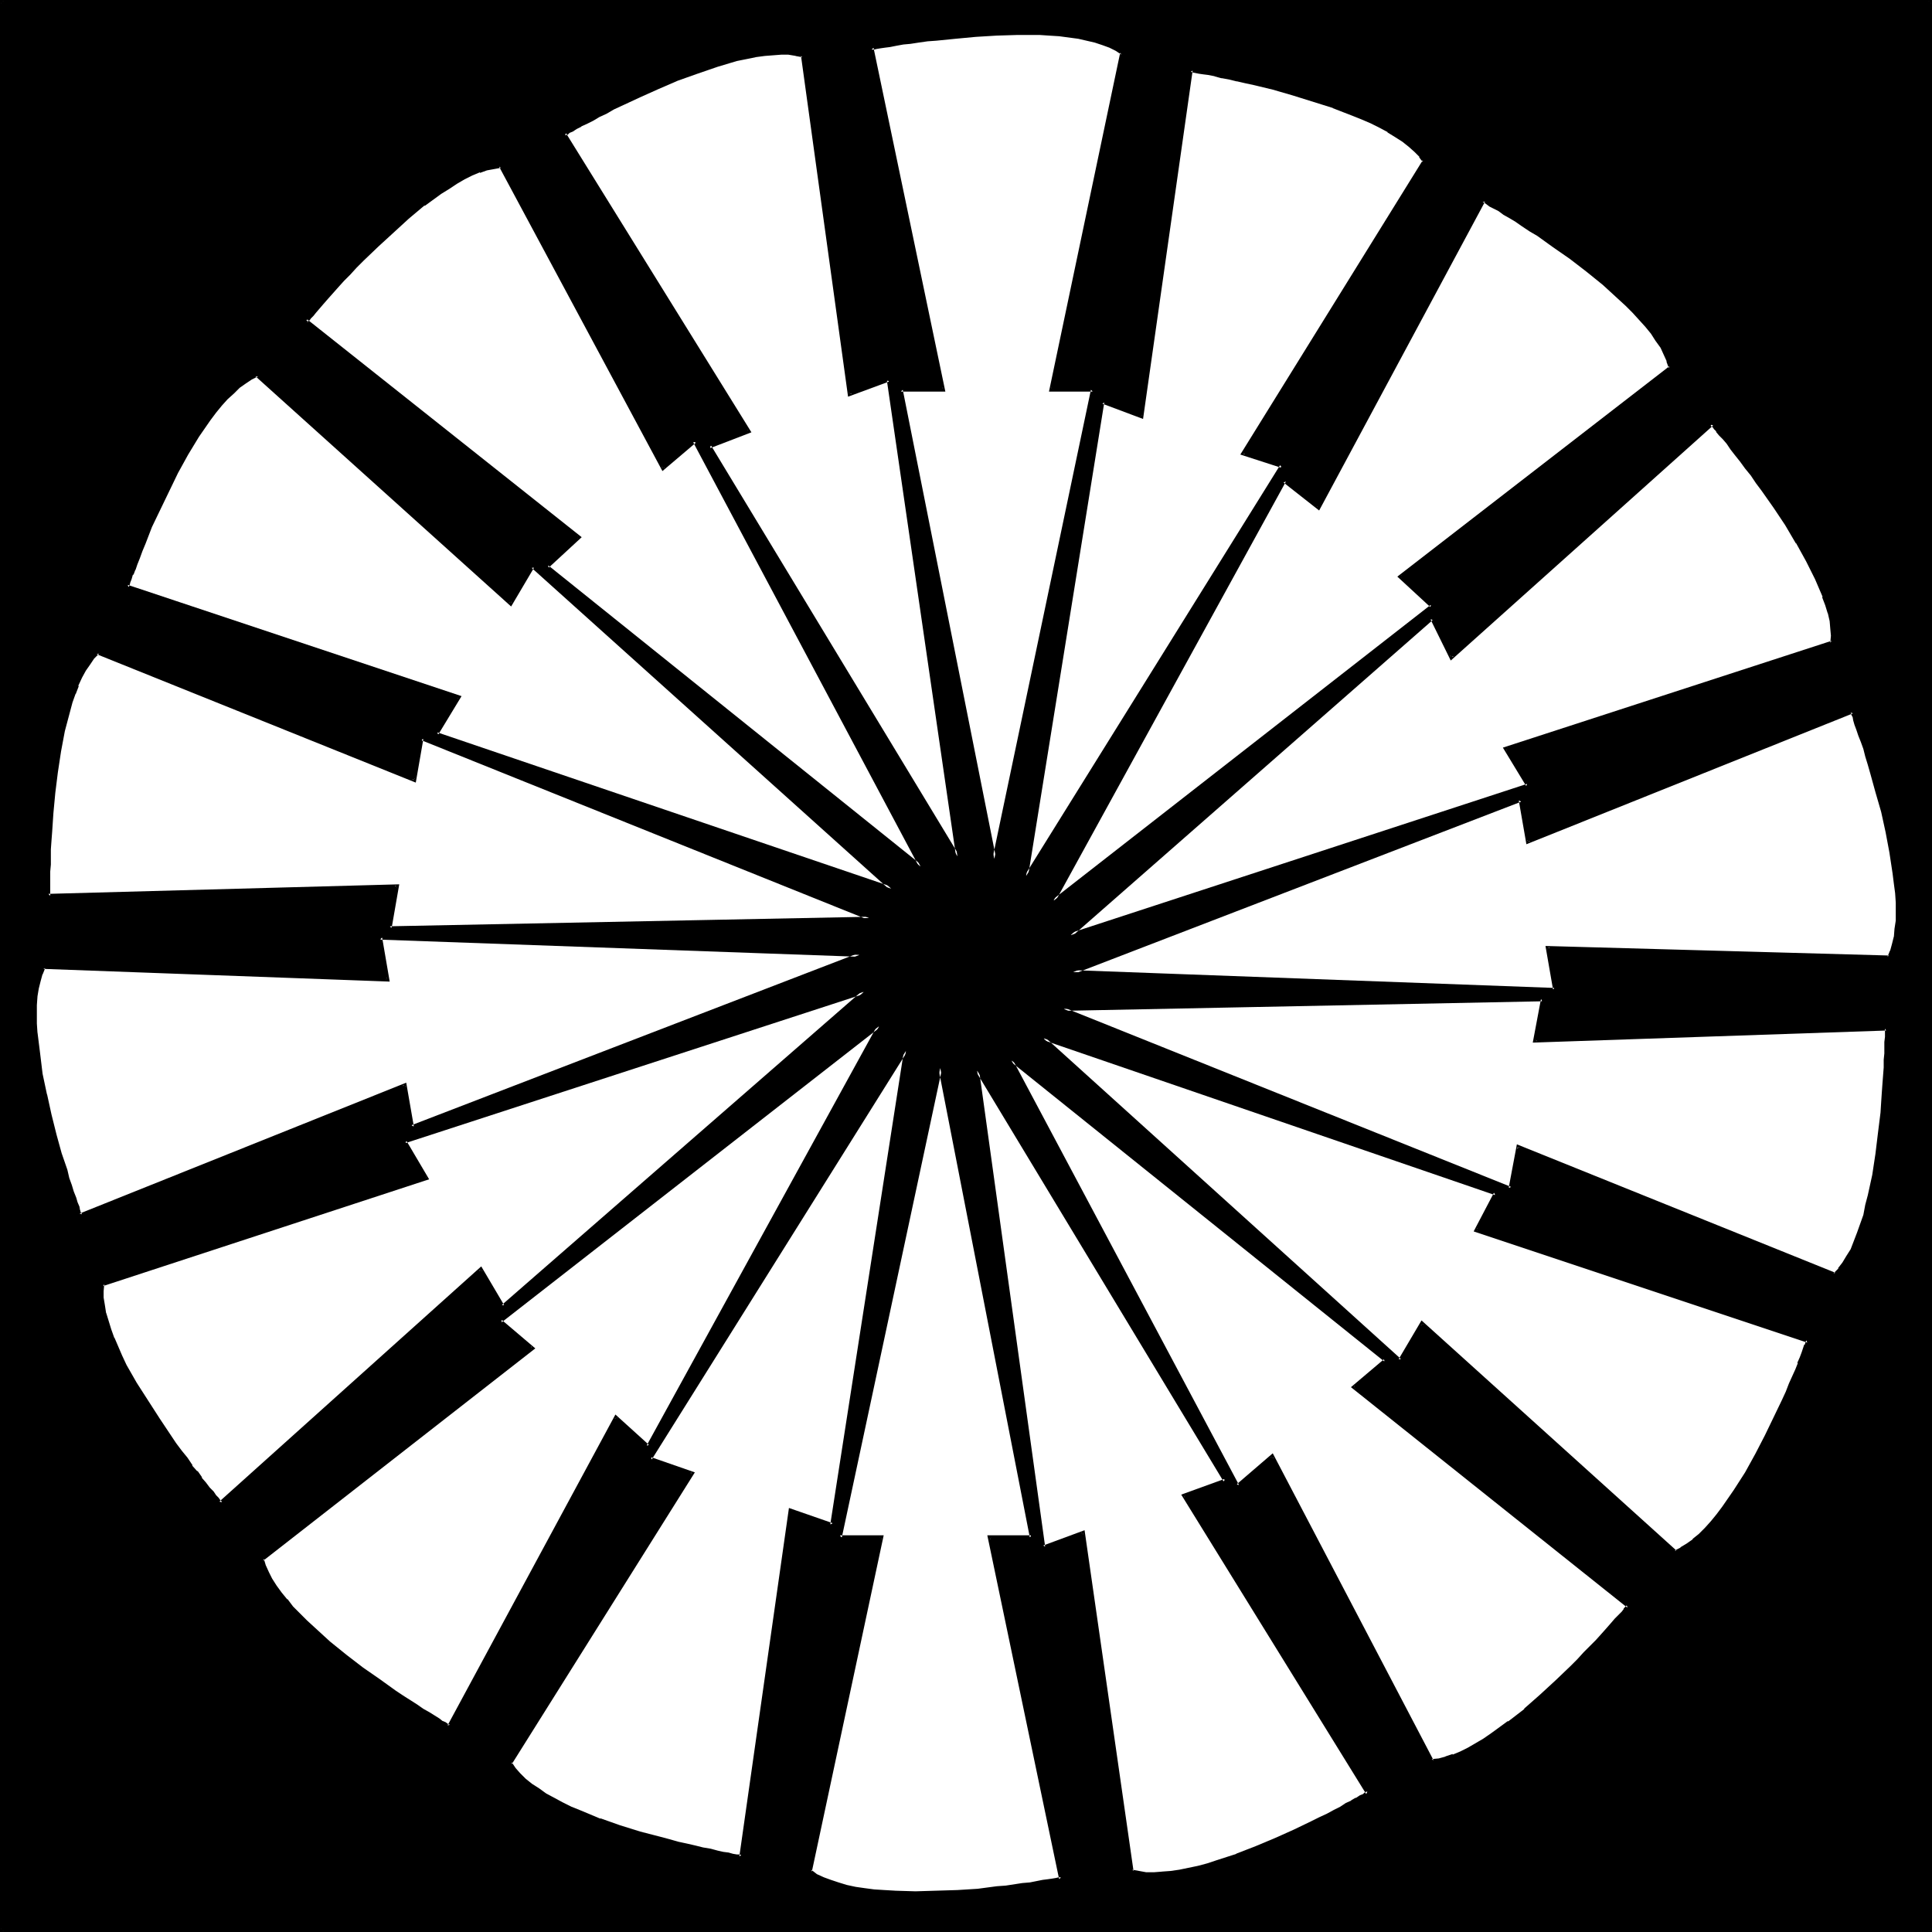 <?xml version="1.0" encoding="UTF-8" standalone="no"?>
<svg
   version="1.0"
   width="129.937mm"
   height="129.937mm"
   id="svg20"
   sodipodi:docname="Shape 651.wmf"
   xmlns:inkscape="http://www.inkscape.org/namespaces/inkscape"
   xmlns:sodipodi="http://sodipodi.sourceforge.net/DTD/sodipodi-0.dtd"
   xmlns="http://www.w3.org/2000/svg"
   xmlns:svg="http://www.w3.org/2000/svg">
  <sodipodi:namedview
     id="namedview20"
     pagecolor="#ffffff"
     bordercolor="#000000"
     borderopacity="0.25"
     inkscape:showpageshadow="2"
     inkscape:pageopacity="0.0"
     inkscape:pagecheckerboard="0"
     inkscape:deskcolor="#d1d1d1"
     inkscape:document-units="mm" />
  <defs
     id="defs1">
    <pattern
       id="WMFhbasepattern"
       patternUnits="userSpaceOnUse"
       width="6"
       height="6"
       x="0"
       y="0" />
  </defs>
  <path
     style="fill:#000000;fill-opacity:1;fill-rule:evenodd;stroke:none"
     d="m 127.179,335.804 8.242,6.949 -68.842,53.651 0.646,1.616 0.646,1.778 0.97,1.778 1.131,1.616 1.293,1.778 1.454,1.778 1.454,1.939 1.778,1.778 1.778,1.778 1.939,1.778 3.878,3.555 4.202,3.394 4.202,3.232 4.363,3.07 3.878,2.747 1.939,1.293 1.939,1.293 1.778,1.131 1.454,0.97 1.616,0.808 1.131,0.97 1.293,0.646 0.97,0.646 0.808,0.485 0.485,0.323 0.485,0.162 v 0.162 l 42.501,-78.699 8.08,7.434 58.822,-106.817 z M 0.323,490.779 V 0.323 H 490.779 V 490.779 Z M 377.012,50.904 l -41.693,78.214 -8.888,-6.949 -58.661,106.817 96.152,-74.982 -8.08,-7.434 68.68,-53.166 -0.485,-1.778 -0.646,-1.616 -0.97,-1.778 -1.131,-1.778 -1.293,-1.778 -1.454,-1.939 -1.616,-1.778 -1.616,-1.778 -1.778,-1.778 -1.939,-1.778 -3.878,-3.555 -4.363,-3.394 -4.202,-3.232 -4.202,-3.07 -4.04,-2.747 -1.939,-1.293 -1.778,-1.131 -1.778,-1.131 -1.616,-0.97 -1.454,-0.97 -1.293,-0.808 -1.131,-0.646 -0.97,-0.646 -0.808,-0.485 -0.485,-0.323 -0.485,-0.162 z m 58.176,56.883 -66.256,59.307 -5.01,-9.858 -91.789,80.477 116.19,-38.138 -5.656,-9.373 83.062,-26.826 0.162,-1.778 -0.162,-1.778 -0.323,-1.939 -0.323,-2.101 -0.646,-2.101 -0.808,-2.101 -0.808,-2.262 -0.97,-2.262 -2.424,-4.525 -2.424,-4.686 -2.909,-4.525 -2.909,-4.525 -2.909,-4.202 -1.454,-1.939 -1.454,-2.101 -1.454,-1.778 -1.293,-1.616 -1.293,-1.778 -1.131,-1.454 -0.97,-1.293 -0.97,-1.293 -0.97,-0.97 -0.646,-0.97 -0.646,-0.646 -0.485,-0.485 -0.162,-0.323 z m -132.512,-90.011 -12.443,88.234 -10.019,-3.878 -19.392,120.553 64.963,-104.232 -9.858,-3.232 46.218,-74.174 -0.97,-1.454 -1.293,-1.293 -1.616,-1.293 -1.616,-1.293 -1.778,-1.293 -1.939,-1.131 -2.101,-1.131 -2.262,-1.131 -2.262,-0.97 -2.424,-1.131 -4.848,-1.939 -5.171,-1.616 -5.171,-1.616 -5.01,-1.293 -4.848,-1.293 -2.101,-0.485 -2.262,-0.485 -1.939,-0.485 -1.939,-0.323 -1.778,-0.323 -1.454,-0.323 -1.454,-0.323 -0.97,-0.162 -0.97,-0.162 -0.646,-0.162 -0.485,-0.162 z m 168.225,163.054 -82.578,33.128 -1.778,-10.666 -113.766,43.794 122.331,4.363 -1.778,-10.504 86.779,2.424 0.808,-1.454 0.485,-1.778 0.485,-1.939 0.162,-1.939 0.162,-2.262 0.162,-2.262 -0.162,-2.262 v -2.424 l -0.323,-2.586 -0.323,-2.586 -0.808,-5.171 -0.97,-5.171 -1.293,-5.171 -1.293,-5.171 -1.293,-4.686 -0.646,-2.101 -0.646,-2.262 -0.646,-1.778 -0.485,-1.939 -0.646,-1.616 -0.485,-1.454 -0.485,-1.293 -0.323,-1.131 -0.323,-0.808 -0.162,-0.646 -0.162,-0.485 z M 221.553,12.282 239.653,99.061 H 228.987 L 252.742,218.321 277.79,99.061 H 267.125 l 18.099,-85.486 -1.454,-0.97 -1.616,-0.97 -1.778,-0.646 -1.939,-0.646 -2.101,-0.485 -2.262,-0.323 -2.424,-0.485 -2.424,-0.162 -2.586,-0.323 h -2.424 l -5.494,-0.162 -5.333,0.162 -5.333,0.323 -5.171,0.485 -5.01,0.485 -2.262,0.323 -2.101,0.162 -2.101,0.323 -1.939,0.323 -1.778,0.162 -1.454,0.323 -1.293,0.162 -1.131,0.162 -0.97,0.162 -0.646,0.162 -0.485,0.162 z m 168.71,252.257 1.778,-10.504 -121.685,2.424 113.605,45.571 1.939,-10.504 80.477,32.482 1.293,-1.293 0.97,-1.454 1.131,-1.778 0.97,-1.778 0.97,-2.101 0.808,-2.101 0.808,-2.262 0.646,-2.262 0.646,-2.586 0.646,-2.424 1.131,-5.333 0.808,-5.333 0.646,-5.333 0.646,-5.171 0.162,-2.424 0.162,-2.424 0.162,-2.424 0.162,-2.101 v -2.101 l 0.162,-1.939 0.162,-1.616 v -1.616 -1.293 -1.293 -2.101 z M 225.917,96.637 l -10.019,3.555 -11.797,-86.133 -1.778,-0.323 -1.778,-0.162 -1.939,-0.162 -2.101,0.162 -2.262,0.162 -2.262,0.323 -2.262,0.485 -2.424,0.485 -5.01,1.454 -5.01,1.778 -5.171,1.939 -4.848,1.939 -4.848,2.262 -4.363,1.939 -2.101,1.131 -1.939,0.97 -1.778,0.97 -1.778,0.808 -1.454,0.808 -1.454,0.808 -1.131,0.646 -1.131,0.485 -0.646,0.485 -0.646,0.323 -0.323,0.323 h -0.162 l 46.864,75.629 -10.019,3.717 63.024,104.232 z m 149.318,216.059 5.01,-9.373 -115.059,-39.43 90.657,81.931 5.656,-9.373 64.317,58.014 1.616,-0.646 1.454,-0.97 1.616,-1.293 1.616,-1.293 1.616,-1.616 1.454,-1.616 1.454,-1.778 1.616,-2.101 1.454,-1.939 1.454,-2.262 2.747,-4.363 2.586,-4.848 2.586,-4.686 2.262,-4.525 1.939,-4.525 0.97,-2.101 0.97,-1.939 0.646,-1.939 0.808,-1.778 0.646,-1.616 0.646,-1.454 0.485,-1.293 0.323,-0.97 0.323,-0.97 0.323,-0.646 v -0.323 l 0.162,-0.162 z M 176.629,112.15 l -8.08,6.949 -41.37,-76.922 -1.616,0.323 -1.778,0.323 -1.939,0.646 -1.939,0.808 -1.939,0.97 -2.101,1.131 -1.939,1.131 -1.939,1.454 -4.202,2.909 -4.202,3.394 -3.878,3.555 -3.878,3.555 -3.717,3.555 -1.778,1.778 -1.616,1.778 -1.616,1.616 -1.454,1.616 -1.293,1.454 -1.293,1.454 -1.131,1.293 -0.97,1.131 -0.97,1.131 -0.646,0.808 -0.646,0.646 -0.485,0.485 -0.323,0.323 v 0.162 l 69.326,54.944 -8.08,7.434 94.859,76.275 z m 167.417,240.461 8.08,-6.787 -95.021,-76.275 57.53,108.11 8.726,-7.434 40.562,77.406 1.778,-0.323 1.778,-0.323 1.939,-0.646 1.939,-0.808 1.939,-0.97 1.939,-0.97 2.101,-1.293 2.101,-1.454 4.202,-2.909 4.04,-3.232 4.04,-3.555 4.04,-3.717 3.717,-3.555 1.778,-1.778 1.616,-1.778 1.616,-1.616 1.454,-1.454 1.454,-1.616 1.293,-1.454 1.131,-1.293 0.97,-1.131 0.97,-0.97 0.808,-0.808 0.485,-0.808 0.485,-0.485 0.323,-0.323 z m -208.625,-208.625 -5.656,9.373 -64.478,-58.014 -1.454,0.808 -1.616,0.97 -1.616,1.131 -1.454,1.454 -1.616,1.454 -1.454,1.616 -1.454,1.939 -1.616,1.939 -2.747,4.202 -2.747,4.525 -2.586,4.686 -2.424,4.686 -2.262,4.686 -1.939,4.363 -0.808,2.101 -0.97,2.101 -0.646,1.778 -0.808,1.939 -0.646,1.454 -0.485,1.616 -0.485,1.131 -0.485,1.131 -0.323,0.808 -0.162,0.646 -0.162,0.485 84.355,28.118 -5.656,9.373 115.544,39.43 z m 165.478,236.097 10.504,-3.717 -63.024,-104.232 16.806,121.2 10.019,-3.717 12.605,86.133 1.616,0.323 1.939,0.323 h 1.939 l 2.101,-0.162 2.101,-0.162 2.262,-0.323 4.686,-0.97 2.424,-0.808 2.586,-0.646 5.01,-1.778 5.01,-1.939 4.848,-1.939 4.686,-2.262 4.363,-1.939 1.939,-1.131 2.101,-0.97 1.778,-0.97 1.616,-0.808 1.616,-0.808 1.293,-0.808 1.131,-0.646 0.97,-0.485 0.808,-0.485 0.646,-0.323 0.323,-0.162 0.162,-0.162 z m -193.597,-192.304 -1.939,10.504 -80.477,-32.482 -1.293,1.293 -1.131,1.454 -0.97,1.778 -0.97,1.778 -0.97,2.101 -0.808,2.101 -0.808,2.101 -0.646,2.424 -0.646,2.424 -0.646,2.586 -0.97,5.171 -0.808,5.171 -0.646,5.333 -0.485,5.171 -0.162,2.424 -0.162,2.424 -0.162,2.101 v 2.262 l -0.162,2.101 v 1.778 l -0.162,1.778 v 1.616 4.525 l 88.718,-2.424 -1.939,10.504 121.846,-2.424 z M 251.611,390.748 H 262.115 L 239.006,271.488 213.473,390.748 h 10.666 l -18.099,85.001 1.454,0.97 1.616,0.808 1.939,0.808 1.939,0.646 2.101,0.646 2.262,0.485 2.424,0.323 2.424,0.323 2.586,0.162 2.586,0.162 5.333,0.162 5.333,-0.162 5.333,-0.162 5.171,-0.485 2.586,-0.162 2.424,-0.323 2.101,-0.162 2.262,-0.323 2.101,-0.323 1.778,-0.323 1.778,-0.162 1.454,-0.323 1.293,-0.162 1.293,-0.162 0.808,-0.162 0.646,-0.162 0.485,-0.162 h 0.162 z M 96.637,238.36 l 1.778,10.666 -87.426,-3.232 -0.646,1.616 -0.485,1.778 -0.485,1.939 -0.162,2.101 -0.323,2.101 v 2.424 2.424 l 0.162,2.424 0.323,2.586 0.323,2.424 0.808,5.333 0.97,5.333 1.131,5.171 1.454,5.01 1.293,4.848 0.646,2.262 0.646,1.939 0.485,1.939 0.646,1.939 0.646,1.616 0.485,1.454 0.485,1.293 0.323,1.131 0.162,0.97 0.323,0.485 0.162,0.485 v 0.162 l 82.578,-33.128 1.778,10.666 113.766,-43.794 z m 68.68,132.512 10.666,3.717 -46.218,73.69 0.97,1.454 1.131,1.293 1.454,1.454 1.616,1.293 1.778,1.293 1.939,1.131 2.101,1.131 2.101,1.293 2.262,0.97 2.424,1.131 4.848,1.939 5.171,1.778 5.01,1.454 5.01,1.454 2.424,0.646 2.262,0.646 2.262,0.485 2.101,0.485 2.101,0.485 1.778,0.323 1.778,0.485 1.616,0.323 1.293,0.162 1.131,0.162 0.97,0.162 0.646,0.162 0.323,0.162 h 0.162 l 12.443,-88.234 10.666,3.878 18.746,-120.553 z m -62.378,-80.638 5.656,9.373 -82.578,26.826 -0.162,1.778 0.162,1.778 0.162,1.939 0.485,1.939 0.485,2.101 0.808,2.101 0.808,2.262 0.97,2.101 0.97,2.424 1.131,2.262 2.586,4.525 2.747,4.686 2.909,4.525 2.909,4.202 1.454,2.101 1.454,1.939 1.293,1.778 1.293,1.778 1.293,1.616 1.131,1.616 1.131,1.293 0.97,1.131 0.97,1.131 0.646,0.97 0.646,0.646 0.323,0.485 0.323,0.323 0.162,0.162 66.256,-59.307 5.494,9.373 91.789,-79.992 z"
     id="path1" />
  <path
     style="fill:#000000;fill-opacity:1;fill-rule:evenodd;stroke:none"
     d="m 126.533,335.804 8.565,7.272 v -0.808 l -69.003,53.974 0.646,1.939 v 0 l 0.808,1.778 0.808,1.778 v 0 l 1.293,1.778 1.131,1.778 1.454,1.778 h 0.162 l 1.454,1.778 1.778,1.939 1.778,1.778 1.939,1.778 3.878,3.555 h 0.162 l 4.202,3.394 v 0 l 4.202,3.232 4.202,3.07 4.04,2.747 1.939,1.293 1.778,1.293 1.778,1.131 1.616,0.97 1.454,0.97 1.293,0.808 1.131,0.646 0.97,0.646 0.808,0.485 0.646,0.323 v 0 l 0.97,0.485 42.501,-79.022 -0.646,0.162 8.565,7.918 59.954,-109.241 -98.253,76.598 0.97,0.323 96.152,-74.982 -0.646,-0.485 -58.661,106.817 0.646,-0.162 -8.565,-7.757 -42.662,79.022 0.646,-0.162 -0.646,-0.162 h 0.162 l -0.646,-0.485 -0.808,-0.323 -0.808,-0.646 -1.293,-0.808 -1.293,-0.808 -1.454,-0.808 -1.616,-1.131 -1.778,-1.131 -1.778,-1.131 -1.939,-1.293 -4.04,-2.909 -4.202,-2.909 -4.202,-3.232 v 0 l -4.202,-3.394 v 0 l -3.878,-3.555 -1.939,-1.778 -1.778,-1.778 -1.778,-1.778 -1.454,-1.939 v 0.162 l -1.454,-1.778 -1.293,-1.778 -1.131,-1.778 v 0 l -0.808,-1.616 -0.808,-1.778 v 0 l -0.485,-1.616 -0.162,0.485 69.165,-53.974 -8.565,-7.272 v 0.646 z"
     id="path2" />
  <path
     style="fill:#000000;fill-opacity:1;fill-rule:evenodd;stroke:none"
     d="m 0.323,490.294 0.485,0.485 V 0.323 L 0.323,0.808 H 490.779 l -0.485,-0.485 V 490.779 l 0.485,-0.485 H 0.323 L 0,491.102 H 491.102 V 0 H 0 v 491.102 z"
     id="path3" />
  <path
     style="fill:#000000;fill-opacity:1;fill-rule:evenodd;stroke:none"
     d="m 376.851,50.419 -42.016,78.376 0.646,-0.162 -9.05,-7.11 -60.115,109.08 98.253,-76.598 -8.403,-7.757 v 0.646 l 69.003,-53.328 -0.646,-1.939 v -0.162 l -0.808,-1.616 -0.97,-1.778 v -0.162 l -1.131,-1.778 -1.293,-1.778 -1.293,-1.778 -0.162,-0.162 -1.616,-1.778 -1.616,-1.778 -1.778,-1.778 -1.939,-1.778 -3.878,-3.555 h -0.162 l -4.202,-3.394 v -0.162 l -4.202,-3.232 -4.202,-2.909 -4.04,-2.909 -1.939,-1.131 -1.778,-1.293 -1.778,-0.97 -1.616,-1.131 -1.454,-0.808 -1.293,-0.808 -1.293,-0.808 -0.97,-0.485 -0.646,-0.485 -0.646,-0.323 v 0 l -0.97,-0.485 v 0.97 l 0.485,0.162 v 0 l 0.646,0.485 0.646,0.485 0.97,0.485 1.293,0.646 1.293,0.97 1.454,0.808 1.616,0.97 1.616,1.131 1.939,1.293 1.939,1.131 4.04,2.909 4.202,2.909 4.202,3.232 v 0 l 4.202,3.394 v 0 l 3.878,3.555 1.939,1.778 1.778,1.778 1.616,1.778 1.616,1.778 v 0 l 1.454,1.778 1.131,1.778 1.293,1.778 v 0 l 0.808,1.778 0.808,1.778 -0.162,-0.162 0.646,1.778 0.162,-0.485 -69.165,53.49 8.403,7.757 0.162,-0.646 -96.152,74.982 0.646,0.485 58.661,-106.817 -0.646,0.323 9.05,7.11 42.178,-78.538 -0.646,0.162 z"
     id="path4" />
  <path
     style="fill:#000000;fill-opacity:1;fill-rule:evenodd;stroke:none"
     d="m 435.35,107.141 -66.741,59.63 0.808,0.162 -5.333,-10.504 -93.889,82.416 118.776,-38.946 -5.818,-9.858 -0.323,0.646 83.385,-26.987 v -2.101 -1.778 -0.162 l -0.323,-1.939 -0.485,-1.939 v -0.162 l -0.646,-1.939 -0.646,-2.262 v 0 l -0.97,-2.262 -0.97,-2.262 -2.262,-4.686 -2.586,-4.525 v 0 l -2.747,-4.686 -3.07,-4.525 -2.909,-4.202 -1.454,-1.939 -1.454,-1.939 -1.293,-1.778 -1.293,-1.778 -1.293,-1.616 -1.131,-1.454 h -0.162 l -0.97,-1.454 -0.97,-1.131 v -0.162 l -0.97,-0.97 h 0.162 l -0.808,-0.808 v 0 l -0.646,-0.646 v -0.162 l -0.485,-0.485 -0.323,-0.323 0.162,0.162 -0.323,-0.646 -0.485,0.808 v 0.323 l 0.485,0.323 0.323,0.485 v 0 l 0.646,0.646 h -0.162 l 0.808,0.97 v 0 l 0.97,0.97 v 0 l 0.97,1.131 0.97,1.454 v 0 l 1.131,1.454 1.293,1.616 1.293,1.778 1.454,1.778 1.293,1.939 1.454,1.939 3.07,4.363 2.909,4.363 2.747,4.686 v -0.162 l 2.586,4.686 2.262,4.525 0.97,2.262 0.97,2.262 h -0.162 l 0.808,2.101 0.646,2.101 v -0.162 l 0.485,2.101 0.162,1.939 v 0 l 0.162,1.778 -0.162,1.778 0.323,-0.485 -83.547,27.149 5.979,9.858 0.162,-0.646 -116.19,37.976 0.485,0.808 91.789,-80.477 -0.646,-0.162 5.171,10.504 66.741,-59.792 -0.646,-0.162 z"
     id="path5" />
  <path
     style="fill:#000000;fill-opacity:1;fill-rule:evenodd;stroke:none"
     d="m 302.353,17.453 -12.605,88.395 0.646,-0.323 -10.504,-4.04 -19.715,123.301 66.256,-106.656 -10.342,-3.232 0.162,0.646 46.379,-74.498 -1.131,-1.778 h -0.162 l -1.131,-1.293 -1.616,-1.293 v -0.162 l -1.616,-1.293 -1.778,-1.131 -2.101,-1.293 v 0 l -2.101,-1.131 -2.101,-0.97 -2.424,-1.131 -2.424,-0.97 v 0 l -4.848,-1.939 h -0.162 l -5.171,-1.778 -5.01,-1.616 -5.171,-1.293 -4.686,-1.131 -2.262,-0.646 v 0 l -2.262,-0.485 h 0.162 l -1.939,-0.323 h -0.162 l -1.939,-0.485 h 0.162 l -1.778,-0.323 v 0 l -1.616,-0.323 -1.293,-0.323 -1.131,-0.162 -1.616,-0.323 h -0.485 v 0 h -0.485 l 0.323,0.808 h 0.162 v 0 l 0.323,0.162 1.616,0.323 1.131,0.162 1.293,0.162 1.616,0.323 h -0.162 l 1.778,0.485 h 0.162 l 1.778,0.323 v 0 l 1.939,0.485 h 0.162 l 2.101,0.485 v 0 l 2.262,0.485 4.686,1.131 5.01,1.454 5.171,1.616 5.171,1.616 h -0.162 l 5.01,1.939 v 0 l 2.424,0.97 2.262,0.97 2.262,1.131 2.101,1.131 h -0.162 l 2.101,1.293 1.778,1.131 1.616,1.293 v 0 l 1.454,1.293 1.293,1.293 h -0.162 l 0.97,1.293 v -0.485 l -46.379,74.821 10.504,3.394 -0.323,-0.808 -64.963,104.393 0.808,0.323 19.392,-120.553 -0.485,0.323 10.342,3.878 12.605,-88.557 -0.485,0.323 z"
     id="path6" />
  <path
     style="fill:#000000;fill-opacity:1;fill-rule:evenodd;stroke:none"
     d="m 471.063,180.345 -82.901,33.29 0.646,0.323 -1.939,-11.312 -116.19,44.763 125.078,4.525 -1.939,-11.15 -0.485,0.485 87.102,2.586 0.808,-1.778 v -0.162 l 0.646,-1.616 0.323,-1.939 v -0.162 l 0.323,-1.939 0.162,-2.101 v -0.162 l 0.162,-2.262 -0.162,-2.262 -0.162,-2.424 v -0.162 l -0.162,-2.424 -0.323,-2.586 -0.808,-5.171 -1.131,-5.333 v 0 l -1.131,-5.171 -1.293,-5.01 -1.293,-4.686 -0.646,-2.262 -0.646,-2.101 -0.646,-1.939 -0.485,-1.939 -0.646,-1.616 -0.485,-1.454 -0.485,-1.293 -0.323,-1.131 -0.323,-0.808 v -0.162 l -0.323,-0.646 v 0.162 -0.485 h -0.162 l -0.162,-0.485 -0.646,0.808 h 0.162 -0.162 l 0.162,0.323 v 0.162 l 0.323,0.646 v -0.162 l 0.162,0.97 0.323,1.131 0.485,1.293 0.485,1.454 0.646,1.616 0.646,1.778 0.485,1.939 0.646,2.101 0.646,2.262 1.293,4.686 1.454,5.01 1.131,5.171 v 0 l 0.97,5.171 0.808,5.333 0.323,2.586 0.323,2.424 v 0 l 0.162,2.424 v 2.262 2.262 0 l -0.323,2.101 -0.162,2.101 v -0.162 l -0.485,1.939 -0.485,1.778 v -0.162 l -0.646,1.616 0.323,-0.323 -87.264,-2.424 1.939,11.15 0.323,-0.485 -122.331,-4.525 0.162,0.97 113.766,-43.794 -0.646,-0.323 1.939,11.15 83.062,-33.29 -0.646,-0.162 z"
     id="path7" />
  <path
     style="fill:#000000;fill-opacity:1;fill-rule:evenodd;stroke:none"
     d="m 221.069,11.797 18.099,87.264 0.485,-0.485 H 228.502 L 252.742,220.584 278.275,98.576 H 267.125 l 0.485,0.485 18.099,-85.81 -1.616,-1.131 h -0.162 l -1.616,-0.808 v 0 l -1.778,-0.808 v 0 l -1.939,-0.646 -2.101,-0.485 h -0.162 l -2.262,-0.323 -2.262,-0.485 -2.424,-0.162 -2.586,-0.162 h -0.162 l -2.424,-0.162 h -5.494 -5.333 l -5.333,0.323 v 0 l -5.333,0.485 -4.848,0.485 -2.262,0.323 -2.262,0.162 -1.939,0.323 -1.939,0.323 -1.778,0.323 -1.454,0.162 -1.454,0.162 -1.131,0.162 -0.97,0.323 h -0.646 l -0.485,0.162 h 0.162 -0.646 l 0.485,0.808 h 0.162 0.485 v 0 l 0.646,-0.162 0.97,-0.162 1.131,-0.162 1.293,-0.162 1.616,-0.323 1.778,-0.323 1.778,-0.162 2.101,-0.323 2.262,-0.323 2.262,-0.162 4.848,-0.485 5.171,-0.485 v 0 l 5.333,-0.323 5.333,-0.162 h 5.494 l 2.424,0.162 v 0 l 2.586,0.162 2.424,0.323 2.424,0.323 2.101,0.485 v 0 l 2.101,0.485 1.939,0.646 v 0 l 1.778,0.646 v 0 l 1.616,0.808 v 0 l 1.454,0.97 -0.323,-0.485 -18.099,86.133 h 11.15 l -0.485,-0.485 -25.048,119.261 h 0.97 l -23.755,-119.261 -0.485,0.485 h 11.312 l -18.261,-87.426 -0.485,0.485 z"
     id="path8" />
  <path
     style="fill:#000000;fill-opacity:1;fill-rule:evenodd;stroke:none"
     d="m 390.264,264.216 0.323,0.485 2.101,-11.15 -124.432,2.586 116.029,46.541 1.939,-11.15 -0.646,0.323 80.962,32.643 1.454,-1.454 v -0.162 l 1.131,-1.454 0.97,-1.616 v 0 l 0.97,-1.939 0.97,-2.101 v 0 l 0.97,-2.101 v 0 l 0.646,-2.262 0.808,-2.424 0.646,-2.424 0.646,-2.424 v -0.162 l 0.97,-5.171 0.97,-5.494 0.646,-5.171 0.485,-5.171 0.323,-2.586 0.162,-2.424 0.162,-2.262 v -0.162 l 0.162,-2.101 v -2.101 l 0.162,-1.939 v -1.616 l 0.162,-1.616 v -1.293 -1.293 -2.586 l -89.688,3.232 -0.646,0.808 89.85,-3.07 -0.323,-0.485 v 2.101 l -0.162,1.293 v 1.293 1.616 l -0.162,1.616 v 1.939 l -0.162,2.101 -0.162,2.101 v 0 l -0.162,2.262 -0.162,2.424 -0.162,2.586 -0.646,5.171 -0.646,5.333 -0.808,5.333 -1.131,5.171 v 0 l -0.646,2.424 -0.485,2.586 -0.808,2.262 -0.808,2.262 v 0 l -0.808,2.101 v 0 l -0.808,2.101 -1.131,1.778 v 0 l -0.97,1.616 -1.131,1.454 h 0.162 l -1.293,1.293 0.485,-0.162 -80.962,-32.643 -2.101,11.15 0.646,-0.323 -113.605,-45.571 -0.162,0.808 121.685,-2.424 -0.323,-0.646 -2.101,11.15 z"
     id="path9" />
  <path
     style="fill:#000000;fill-opacity:1;fill-rule:evenodd;stroke:none"
     d="m 226.24,95.99 -10.504,3.878 0.646,0.323 -11.958,-86.294 -1.939,-0.646 h -0.162 l -1.778,-0.162 v 0 l -1.939,-0.162 -2.101,0.162 h -0.162 l -2.101,0.162 -2.262,0.323 h -0.162 l -2.262,0.485 v 0 l -2.424,0.646 v 0 l -5.01,1.293 -5.01,1.778 -5.171,1.939 v 0 l -4.848,2.101 -4.848,2.101 -4.363,2.101 -2.101,0.97 -1.939,1.131 -1.778,0.808 -1.778,0.97 -1.454,0.808 -1.454,0.646 v 0 l -1.293,0.808 h 0.162 l -1.131,0.485 v 0 l -0.808,0.485 -0.485,0.323 v 0 l -0.97,0.485 47.026,75.952 0.323,-0.646 -10.504,4.04 64.478,106.494 -17.938,-123.785 -0.808,0.646 17.614,121.2 0.808,-0.323 -63.186,-104.393 -0.162,0.808 10.504,-4.04 -47.187,-76.114 -0.162,0.646 0.485,-0.162 h 0.162 l 0.485,-0.485 0.808,-0.323 v 0 l 0.97,-0.646 v 0 l 1.293,-0.646 h -0.162 l 1.454,-0.646 1.616,-0.808 1.616,-0.97 1.778,-0.808 1.939,-1.131 2.101,-0.97 4.525,-2.101 4.686,-2.101 4.848,-2.101 v 0 l 5.01,-1.778 5.171,-1.778 4.848,-1.454 v 0 l 2.424,-0.485 v 0 l 2.424,-0.485 h -0.162 l 2.424,-0.323 2.101,-0.162 v 0 l 2.101,-0.162 h 1.939 -0.162 l 1.939,0.323 h -0.162 l 1.778,0.323 -0.323,-0.323 11.958,86.618 10.504,-3.878 -0.646,-0.323 z"
     id="path10" />
  <path
     style="fill:#000000;fill-opacity:1;fill-rule:evenodd;stroke:none"
     d="m 375.396,312.211 0.162,0.646 5.171,-9.858 -117.321,-40.077 92.597,83.547 5.818,-9.858 -0.646,0.162 64.64,58.338 1.778,-0.97 v 0 l 1.616,-0.97 1.616,-1.131 v -0.162 l 1.616,-1.293 1.616,-1.616 1.454,-1.616 v -0.162 l 1.454,-1.778 h 0.162 l 1.454,-1.939 1.454,-2.101 1.454,-2.101 2.747,-4.525 v 0 l 2.747,-4.686 2.424,-4.686 2.262,-4.686 2.101,-4.525 0.808,-2.101 0.97,-1.939 0.808,-1.939 0.646,-1.778 0.646,-1.616 h 0.162 l 0.485,-1.454 v 0 l 0.485,-1.293 h 0.162 l 0.323,-0.97 0.323,-0.97 h -0.162 l 0.323,-0.646 v 0 l 0.162,-0.323 v 0 l 0.162,-0.485 -84.678,-28.442 -0.808,0.808 84.84,28.28 -0.323,-0.646 v 0.162 0 l -0.162,0.323 v 0 l -0.162,0.646 h -0.162 l -0.323,0.97 -0.323,0.97 v 0 l -0.485,1.293 v 0 l -0.646,1.454 h 0.162 l -0.646,1.616 -0.808,1.778 -0.808,1.778 -0.808,2.101 -0.97,2.101 -2.101,4.363 -2.262,4.686 -2.424,4.686 -2.586,4.686 v 0 l -2.909,4.525 -1.454,2.101 -1.454,2.101 -1.454,1.939 v 0 l -1.454,1.778 v 0 l -1.454,1.616 -1.616,1.616 -1.616,1.293 h 0.162 l -1.616,1.131 -1.616,0.97 h 0.162 l -1.616,0.808 h 0.485 l -64.802,-58.499 -5.818,9.858 h 0.646 l -90.657,-81.931 -0.323,0.808 114.897,39.43 -0.323,-0.646 -5.171,9.858 z"
     id="path11" />
  <path
     style="fill:#000000;fill-opacity:1;fill-rule:evenodd;stroke:none"
     d="m 176.629,111.504 -8.403,7.272 0.646,0.162 -41.37,-77.245 -2.101,0.323 -1.778,0.323 v 0 l -1.939,0.646 v 0.162 l -1.939,0.646 -1.939,0.97 -2.101,1.131 v 0 l -1.939,1.293 -2.101,1.293 -4.202,3.07 v 0 l -4.04,3.394 h -0.162 l -3.878,3.555 -3.878,3.555 -3.717,3.555 -1.778,1.778 -1.616,1.778 -1.616,1.616 -1.454,1.616 -1.293,1.454 -1.293,1.454 -1.131,1.293 -0.97,1.131 -0.97,1.131 -0.646,0.808 -0.646,0.646 h -0.162 l -0.323,0.646 v -0.162 l -0.323,0.485 v 0.162 l 0.808,0.162 v 0 l -0.808,0.323 69.326,54.944 v -0.646 l -8.403,7.757 96.96,77.891 -58.822,-110.373 -0.485,0.808 57.53,108.11 0.646,-0.485 -95.021,-76.275 0.162,0.646 8.403,-7.757 -70.458,-55.914 v 2.747 l 0.97,-1.778 -0.162,0.162 0.323,-0.323 h 0.162 l 0.323,-0.485 v 0 l 0.646,-0.646 0.646,-0.808 0.97,-1.131 0.97,-1.131 1.131,-1.293 1.293,-1.454 1.293,-1.454 1.454,-1.616 1.616,-1.616 1.616,-1.778 1.778,-1.778 3.717,-3.555 3.878,-3.555 3.878,-3.555 v 0 l 4.04,-3.394 v 0.162 l 4.202,-3.07 2.101,-1.293 1.939,-1.293 v 0 l 1.939,-1.131 1.939,-0.97 1.939,-0.808 v 0.162 l 1.778,-0.646 v 0 l 1.778,-0.323 1.778,-0.323 -0.485,-0.323 41.531,77.406 8.565,-7.272 -0.808,-0.162 z"
     id="path12" />
  <path
     style="fill:#000000;fill-opacity:1;fill-rule:evenodd;stroke:none"
     d="m 344.208,352.288 0.162,0.646 8.403,-7.11 -97.121,-77.891 58.822,110.373 9.211,-7.757 -0.646,-0.162 40.723,77.73 1.939,-0.323 1.778,-0.323 h 0.162 l 1.939,-0.646 v -0.162 l 1.939,-0.646 1.939,-0.97 2.101,-1.131 v 0 l 2.101,-1.293 1.939,-1.293 4.202,-3.07 v 0 l 4.202,-3.232 v 0 l 4.04,-3.555 4.04,-3.717 3.717,-3.555 1.778,-1.778 1.616,-1.778 1.616,-1.616 1.454,-1.454 1.454,-1.616 1.293,-1.454 1.131,-1.293 0.97,-1.131 0.97,-0.97 0.808,-0.808 v -0.162 l 0.485,-0.646 v 0 l 0.485,-0.485 0.323,-0.323 0.323,-0.485 -70.296,-55.914 -0.808,0.323 70.296,56.075 -0.162,-0.646 v 0.162 -0.162 l -0.323,0.323 -0.485,0.485 v 0.162 l -0.485,0.646 v 0 l -0.808,0.808 -0.97,0.97 -0.97,1.131 -1.131,1.293 -1.293,1.454 -1.454,1.616 -1.454,1.454 -1.616,1.616 -1.616,1.778 -1.778,1.778 -3.717,3.555 -4.04,3.717 -4.04,3.555 h 0.162 l -4.202,3.232 v -0.162 l -4.202,3.07 -2.101,1.454 -1.939,1.131 v 0 l -1.939,1.131 -1.939,0.97 -1.939,0.808 v -0.162 l -1.939,0.646 h 0.162 l -1.778,0.485 -1.778,0.162 0.485,0.323 -40.885,-78.053 -9.211,7.918 0.646,0.162 -57.53,-108.11 -0.485,0.485 95.021,76.275 -0.162,-0.646 -8.403,7.11 z"
     id="path13" />
  <path
     style="fill:#000000;fill-opacity:1;fill-rule:evenodd;stroke:none"
     d="m 135.259,143.339 -5.818,9.858 0.646,-0.162 -64.64,-58.176 -1.939,0.808 v 0 l -1.616,0.97 -1.454,1.131 -0.162,0.162 -1.454,1.454 -1.616,1.454 -1.454,1.616 v 0.162 l -1.454,1.778 h -0.162 l -1.454,1.939 -2.747,4.202 -2.747,4.525 v 0.162 l -2.747,4.686 -2.262,4.686 -2.262,4.686 -1.939,4.363 -0.97,2.101 -0.808,2.101 -0.808,1.778 v 0 l -0.646,1.778 v 0 l -0.646,1.616 v 0 l -0.646,1.454 v 0.162 l -0.485,1.131 h 0.162 l -0.485,1.131 h -0.162 l -0.323,0.808 -0.162,0.646 -0.162,0.485 0.162,-0.162 -0.323,0.646 84.84,28.28 -0.323,-0.646 -5.818,9.858 117.968,40.077 -93.081,-83.547 -0.162,0.97 91.142,81.931 0.485,-0.808 -115.544,-39.269 0.162,0.646 5.979,-9.858 -84.84,-28.28 0.162,0.646 0.162,-0.162 v -0.162 l 0.162,-0.323 0.162,-0.646 0.323,-0.808 v 0 l 0.323,-1.131 h 0.162 l 0.485,-1.293 v 0.162 l 0.485,-1.454 v 0 l 0.646,-1.616 v 0 l 0.646,-1.778 v 0 l 0.808,-1.939 0.808,-2.101 0.808,-2.101 2.101,-4.363 2.262,-4.686 2.262,-4.686 2.586,-4.686 v 0 l 2.747,-4.525 2.909,-4.202 1.454,-1.939 v 0 l 1.454,-1.778 v 0 l 1.454,-1.616 1.616,-1.454 1.454,-1.454 v 0 l 1.616,-1.131 1.454,-0.97 v 0 l 1.616,-0.808 h -0.646 l 64.963,58.499 5.818,-9.858 h -0.646 z"
     id="path14" />
  <path
     style="fill:#000000;fill-opacity:1;fill-rule:evenodd;stroke:none"
     d="m 301.222,379.921 -0.162,0.646 10.989,-3.878 -64.317,-106.656 17.13,123.785 10.504,-3.878 -0.485,-0.323 12.443,86.456 2.101,0.485 v 0 l 1.778,0.162 h 0.162 l 1.939,0.162 2.101,-0.162 v 0 l 2.262,-0.162 2.101,-0.323 4.848,-1.131 v 0 l 2.424,-0.646 2.586,-0.646 4.848,-1.778 h 0.162 l 5.01,-1.939 v 0 l 4.848,-2.101 4.686,-2.101 4.363,-2.101 2.101,-0.97 1.939,-1.131 1.778,-0.808 1.616,-0.97 1.616,-0.808 1.293,-0.646 v 0 l 1.293,-0.808 h -0.162 l 1.131,-0.485 v 0 l 0.808,-0.485 0.485,-0.323 v 0 l 0.97,-0.485 -47.187,-75.952 h -0.97 l 47.026,76.114 0.323,-0.646 -0.646,0.162 v 0 l -0.485,0.485 -0.808,0.323 v 0 l -0.97,0.646 h -0.162 l -1.131,0.646 h 0.162 l -1.454,0.646 -1.454,0.97 -1.616,0.808 -1.778,0.97 -2.101,0.97 -1.939,0.97 -4.363,2.101 -4.686,2.101 -5.01,2.101 v 0 l -5.01,1.939 h 0.162 l -5.01,1.616 -2.424,0.808 -2.424,0.646 v 0 l -4.686,0.97 -2.262,0.323 -2.262,0.162 h 0.162 l -2.101,0.162 h -1.939 v 0 l -1.778,-0.323 v 0 l -1.778,-0.323 0.323,0.323 -12.443,-86.618 -10.504,3.878 0.485,0.323 -16.806,-121.2 -0.808,0.323 63.024,104.393 0.323,-0.808 -11.15,4.04 z"
     id="path15" />
  <path
     style="fill:#000000;fill-opacity:1;fill-rule:evenodd;stroke:none"
     d="m 106.979,187.133 -2.101,11.15 0.646,-0.323 -80.8,-32.643 -1.454,1.454 v 0.162 l -1.131,1.454 -0.97,1.616 v 0.162 l -1.131,1.778 -0.808,1.939 h -0.162 l -0.808,2.101 v 0.162 l -0.808,2.262 -0.646,2.262 -0.646,2.424 -0.485,2.586 v 0 l -1.131,5.171 -0.646,5.333 -0.646,5.171 -0.646,5.171 -0.162,2.586 v 0 l -0.162,2.424 v 2.101 l -0.162,2.262 -0.162,2.101 v 1.778 1.778 l -0.162,1.616 v 5.01 l 89.203,-2.586 -0.485,-0.485 -1.939,11.15 124.593,-2.424 -116.19,-46.702 v 0.97 l 113.766,45.733 0.162,-0.808 -121.846,2.424 0.485,0.485 1.939,-11.15 -89.203,2.424 0.485,0.485 v -4.525 -1.616 l 0.162,-1.778 v -1.778 -2.101 l 0.162,-2.262 0.162,-2.101 0.162,-2.424 v 0 l 0.162,-2.424 0.485,-5.171 0.646,-5.171 0.808,-5.333 0.97,-5.171 v 0 l 0.646,-2.424 0.646,-2.424 0.646,-2.424 0.808,-2.262 v 0.162 l 0.808,-2.101 h -0.162 l 0.97,-2.101 0.97,-1.778 v 0 l 1.131,-1.616 0.97,-1.454 v 0 l 1.293,-1.293 -0.646,0.162 81.123,32.643 1.939,-11.15 -0.646,0.323 z"
     id="path16" />
  <path
     style="fill:#000000;fill-opacity:1;fill-rule:evenodd;stroke:none"
     d="m 251.934,390.748 -0.323,0.485 H 262.761 L 239.006,269.225 212.827,391.233 h 11.312 l -0.485,-0.485 -18.099,85.163 1.616,1.131 v 0 l 1.778,0.808 1.939,0.808 v 0.162 l 1.939,0.646 2.101,0.646 h 0.162 l 2.262,0.323 2.424,0.485 2.424,0.323 2.586,0.162 2.586,0.162 v 0 l 5.333,0.162 5.333,-0.162 5.333,-0.323 h 0.162 l 5.01,-0.323 2.586,-0.323 2.424,-0.162 2.262,-0.323 2.101,-0.323 2.101,-0.162 1.778,-0.323 1.778,-0.162 1.616,-0.323 1.293,-0.162 1.131,-0.162 0.97,-0.323 h 0.646 l 0.485,-0.162 h -0.162 0.646 l -18.261,-87.264 -0.97,-0.485 18.261,87.425 0.485,-0.485 h -0.323 -0.485 0.162 l -0.646,0.162 -0.97,0.162 -1.131,0.162 -1.293,0.162 -1.616,0.323 -1.616,0.323 -1.939,0.162 -2.101,0.323 -2.101,0.323 -2.262,0.162 -2.424,0.323 -2.424,0.323 -5.171,0.323 v 0 l -5.333,0.162 -5.333,0.162 -5.333,-0.162 h 0.162 l -2.747,-0.162 -2.586,-0.162 -2.424,-0.323 -2.262,-0.323 -2.262,-0.485 v 0 l -2.101,-0.646 -1.939,-0.646 v 0 l -1.778,-0.646 -1.778,-0.808 v 0 l -1.454,-1.131 0.162,0.485 18.261,-85.486 h -11.15 l 0.485,0.646 25.533,-119.422 h -0.97 l 23.27,119.422 0.323,-0.646 h -11.15 z"
     id="path17" />
  <path
     style="fill:#000000;fill-opacity:1;fill-rule:evenodd;stroke:none"
     d="m 96.152,237.875 1.939,11.15 0.323,-0.485 -87.587,-3.07 -0.808,1.778 -0.162,0.162 -0.485,1.778 -0.485,1.939 v 0 l -0.162,2.101 -0.162,2.101 v 0 l -0.162,2.424 0.162,2.424 v 2.424 0 l 0.323,2.586 0.323,2.586 0.808,5.333 0.97,5.171 v 0.162 l 1.293,5.171 1.293,5.01 1.293,4.686 1.293,4.363 0.646,1.939 0.485,1.939 0.646,1.616 0.485,1.454 0.485,1.293 0.323,1.131 0.323,0.808 v 0.162 l 0.323,0.646 -0.162,-0.162 0.162,0.485 v 0 l 0.323,0.485 82.901,-33.29 -0.646,-0.323 1.939,11.312 116.19,-44.763 -124.432,-4.525 0.485,0.97 121.846,4.363 -0.162,-0.97 -113.766,43.794 0.646,0.323 -1.939,-11.15 -83.062,33.29 0.646,0.162 h -0.162 0.162 l -0.162,-0.323 -0.162,-0.162 -0.162,-0.646 v 0.162 l -0.162,-0.97 -0.485,-1.131 -0.323,-1.131 -0.646,-1.616 -0.485,-1.616 -0.646,-1.778 -0.485,-2.101 -1.454,-4.202 -1.293,-4.686 -1.293,-5.171 -1.131,-5.171 v 0.162 l -1.131,-5.333 -0.646,-5.333 -0.323,-2.586 -0.323,-2.586 v 0.162 l -0.162,-2.424 v -2.424 -2.424 0.162 l 0.162,-2.262 0.323,-1.939 v 0 l 0.485,-1.939 0.485,-1.778 v 0.162 l 0.646,-1.616 -0.485,0.162 88.072,3.232 -1.939,-11.312 -0.485,0.646 z"
     id="path18" />
  <path
     style="fill:#000000;fill-opacity:1;fill-rule:evenodd;stroke:none"
     d="m 164.67,371.033 11.15,3.878 -0.162,-0.646 -46.379,74.013 0.97,1.778 h 0.162 l 1.131,1.293 1.454,1.454 v 0 l 1.616,1.293 v 0 l 1.778,1.293 1.939,1.293 h 0.162 l 1.939,1.131 2.262,1.131 2.262,1.131 2.424,0.97 4.848,1.939 0.162,0.162 5.01,1.616 5.01,1.616 5.01,1.454 2.424,0.646 2.424,0.485 2.101,0.646 2.262,0.485 v 0 l 2.101,0.485 1.778,0.323 v 0 l 1.616,0.323 h 0.162 l 1.454,0.323 1.454,0.323 1.131,0.162 0.808,0.162 0.646,0.162 h 0.485 0.646 l 12.443,-88.395 -0.485,0.323 10.989,3.878 19.23,-123.139 -66.418,106.009 h 0.97 l 64.963,-103.747 -0.808,-0.323 -18.746,120.553 0.646,-0.323 -11.15,-3.878 -12.605,88.557 0.485,-0.323 h -0.162 0.162 l -0.485,-0.162 h -0.646 l -0.97,-0.162 -1.131,-0.323 -1.293,-0.162 -1.454,-0.323 v 0 l -1.778,-0.485 v 0 l -1.939,-0.323 -1.939,-0.485 v 0 l -2.101,-0.485 -2.262,-0.485 -2.262,-0.646 -2.424,-0.646 -5.01,-1.293 -5.171,-1.616 -5.01,-1.778 0.162,0.162 -5.01,-2.101 -2.424,-0.97 -2.262,-1.131 -2.101,-1.131 -2.101,-1.131 v 0 l -1.778,-1.293 -1.778,-1.131 v 0 l -1.616,-1.293 v 0 l -1.454,-1.454 -1.131,-1.293 v 0 l -0.97,-1.454 v 0.485 l 46.541,-74.174 -11.15,-3.878 0.162,0.646 z"
     id="path19" />
  <path
     style="fill:#000000;fill-opacity:1;fill-rule:evenodd;stroke:none"
     d="m 102.293,289.91 5.818,9.858 0.323,-0.646 -82.739,26.987 -0.162,1.939 v 0.162 1.778 0 l 0.323,1.939 0.323,1.939 v 0.162 l 0.485,1.939 0.808,2.262 0.808,2.101 v 0.162 l 0.97,2.262 1.131,2.262 1.131,2.262 2.586,4.686 v 0 l 2.747,4.525 2.909,4.525 4.363,6.302 1.293,1.939 1.454,1.939 1.293,1.778 v 0 l 1.293,1.616 v 0 l 1.131,1.454 v 0 l 1.131,1.293 0.97,1.293 0.97,1.131 h -0.162 l 0.808,0.808 v 0 l 0.646,0.808 v 0 l 0.323,0.485 0.323,0.323 v -0.162 l 0.323,0.646 66.741,-59.63 -0.808,-0.162 5.818,9.858 93.889,-81.608 -119.261,38.784 0.808,0.646 116.675,-37.976 -0.485,-0.808 -91.789,79.992 h 0.646 l -5.818,-9.858 -66.579,59.792 0.646,0.162 v -0.162 l -0.485,-0.485 -0.323,-0.485 v 0 l -0.646,-0.646 v 0 l -0.646,-0.97 v 0 l -0.97,-0.97 -0.97,-1.293 -1.131,-1.293 h 0.162 l -1.131,-1.616 h -0.162 l -1.293,-1.454 h 0.162 l -1.293,-1.939 -1.454,-1.778 -1.454,-1.939 -4.202,-6.302 -2.909,-4.525 -2.909,-4.525 v 0 l -2.586,-4.525 -1.131,-2.424 -0.97,-2.262 -0.97,-2.262 v 0.162 l -0.808,-2.262 -0.646,-2.101 -0.646,-2.101 v 0.162 l -0.323,-2.101 -0.323,-1.939 v 0.162 -1.778 0 l 0.162,-1.778 -0.323,0.485 82.901,-27.149 -5.818,-9.858 -0.162,0.646 z"
     id="path20" />
</svg>
